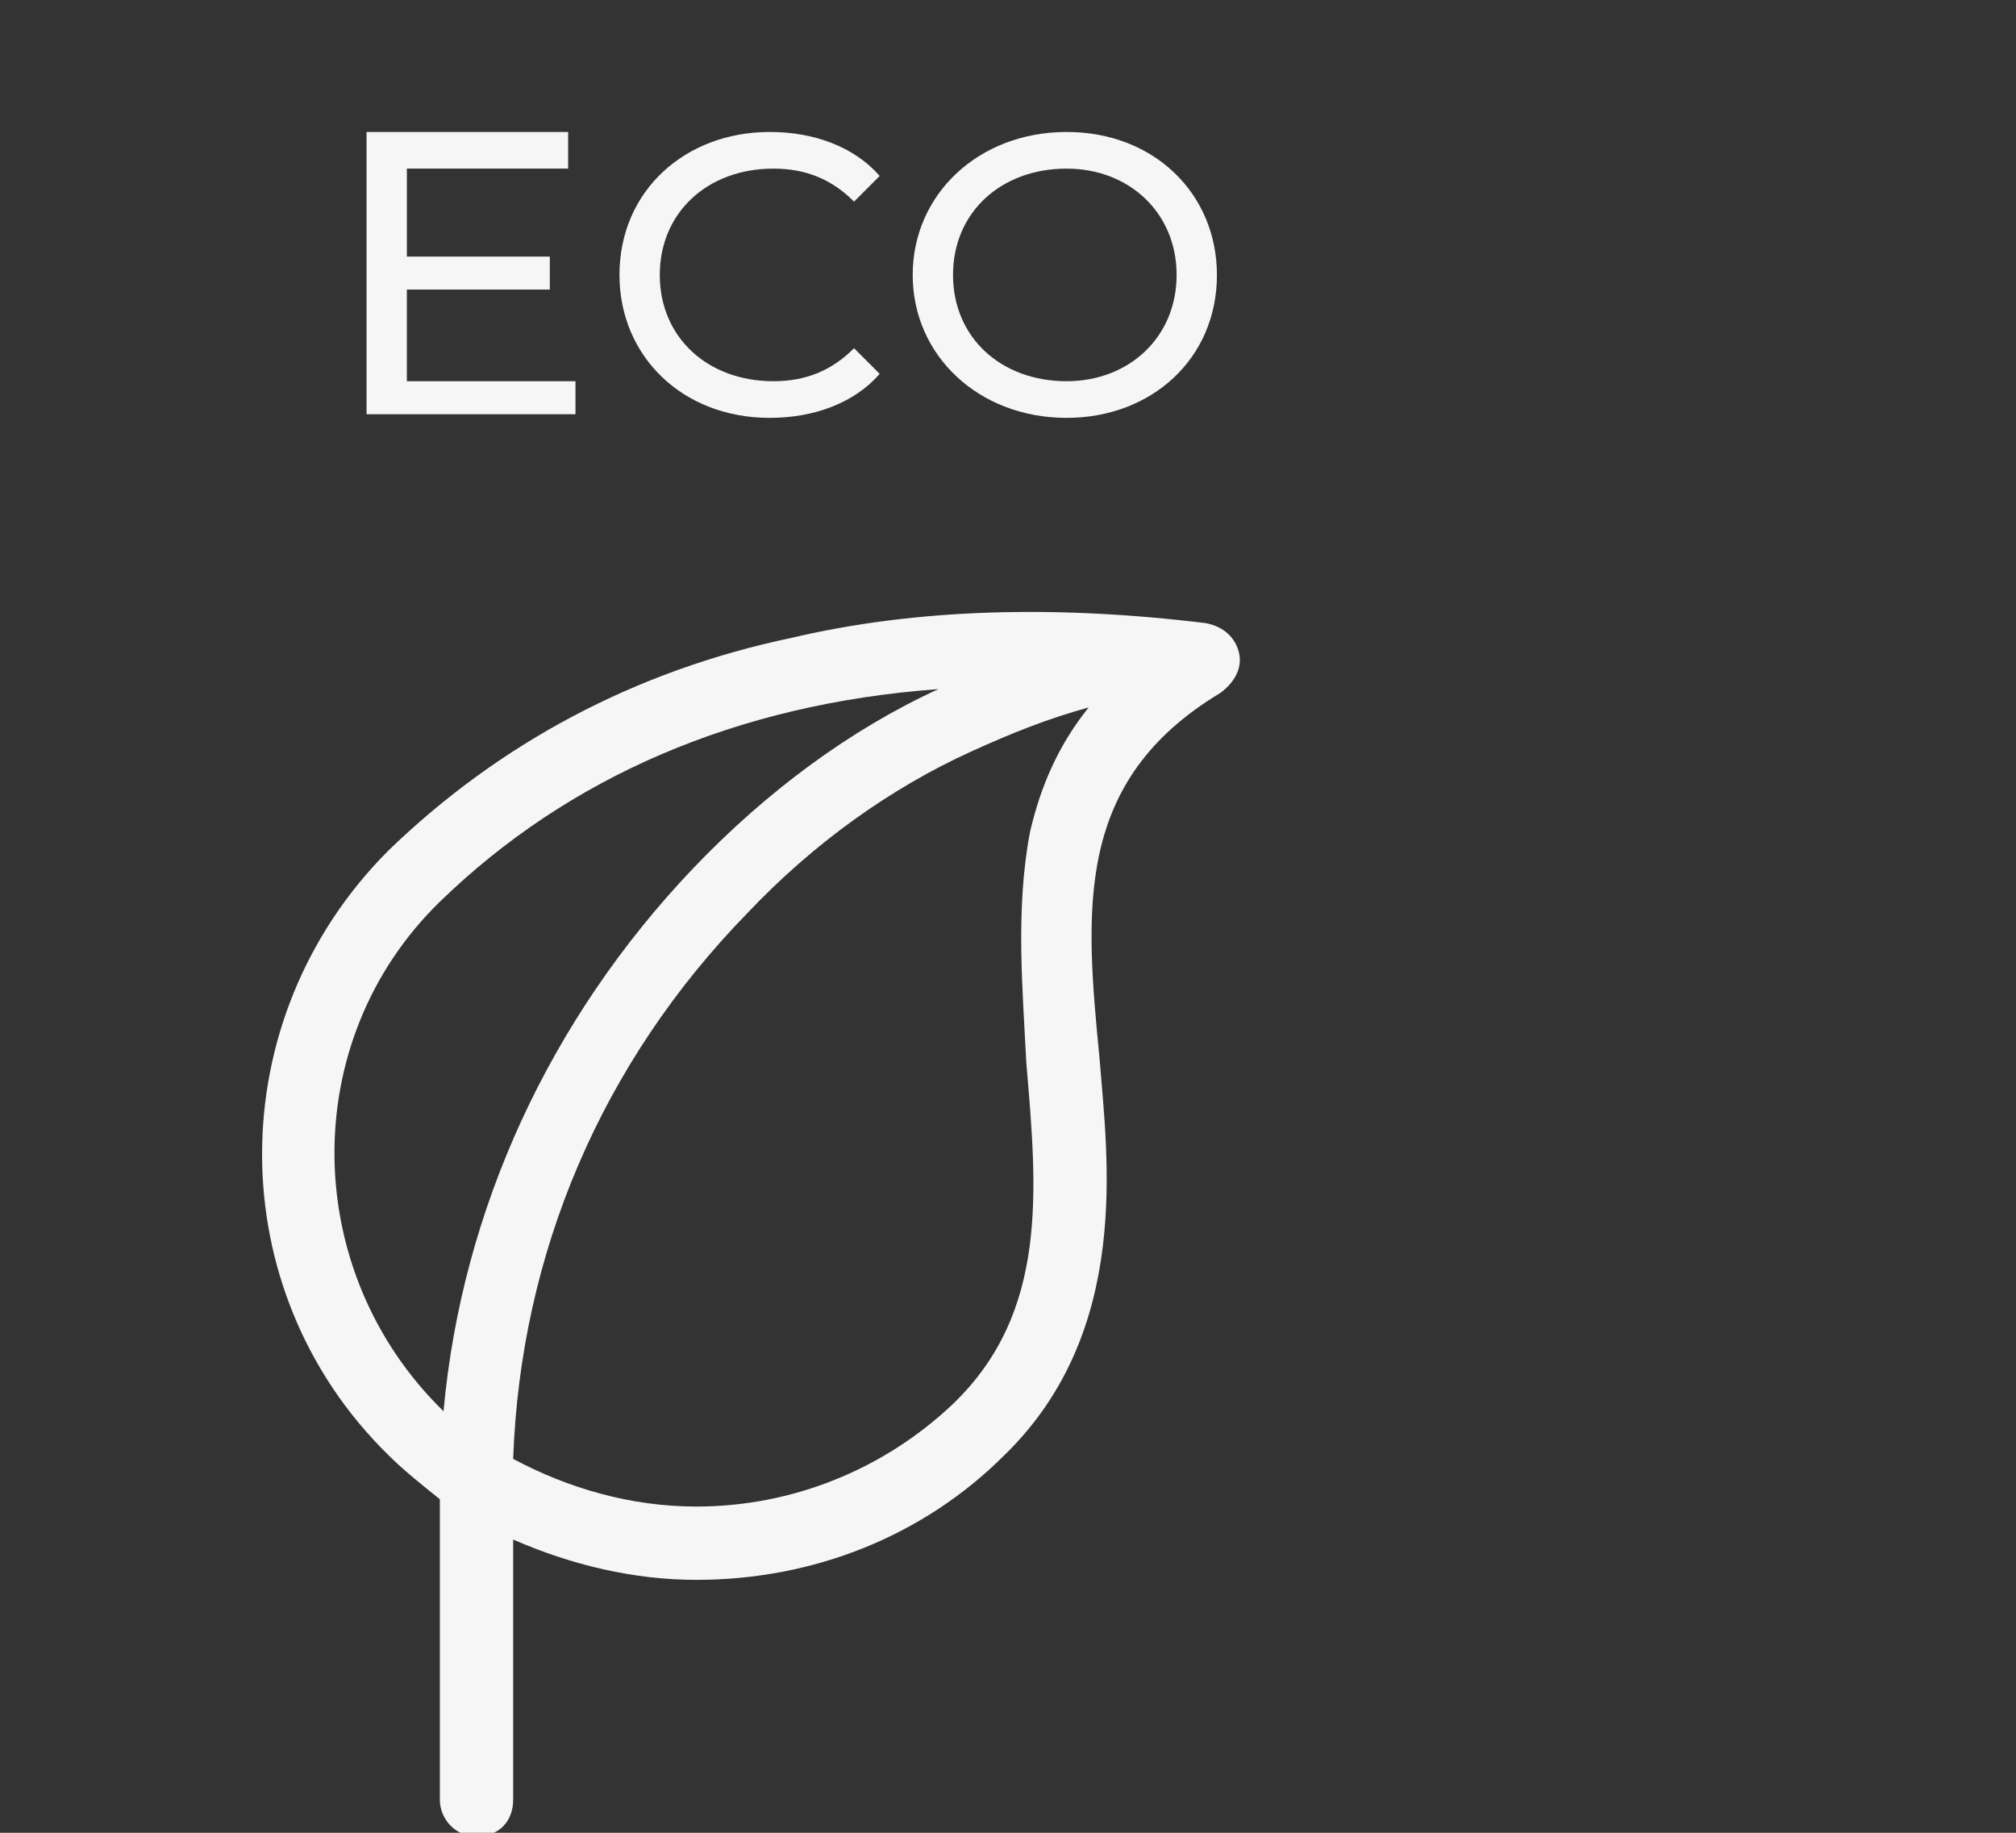 <?xml version="1.0" encoding="utf-8"?>
<!-- Generator: Adobe Illustrator 24.2.1, SVG Export Plug-In . SVG Version: 6.00 Build 0)  -->
<svg version="1.1" id="Layer_1" xmlns="http://www.w3.org/2000/svg" xmlns:xlink="http://www.w3.org/1999/xlink" x="0px" y="0px"
	 viewBox="0 0 55 50" style="enable-background:new 0 0 55 50;" xml:space="preserve">
<rect x="0" y="0" width="55" height="50" fill="#333333" stroke="none"/>
<style type="text/css">
	.st0{fill:#F6F6F6;}
</style>
<path class="st0" d="M33.8,17.8c-0.1-0.4-0.4-0.7-0.9-0.8c-4.1-0.5-7.9-0.4-11.3,0.4c-4.3,0.9-8,2.9-11,5.8c-4.6,4.6-4.6,12,0,16.5
	c0.4,0.4,0.9,0.8,1.4,1.2v8.2c0,0.5,0.4,1,1,1s1-0.4,1-1v-7.1c1.6,0.7,3.3,1.1,5,1.1c3.2,0,6.2-1.2,8.4-3.4
	c3.5-3.4,2.8-8.2,2.6-10.8c-0.4-4.1-0.7-7.6,3.3-10C33.7,18.6,33.9,18.2,33.8,17.8z M12,24.6c3.5-3.4,8.1-5.4,13.6-5.8
	c-2.4,1.1-4.7,2.8-6.7,4.9c-3.9,4.1-6.3,9.3-6.8,14.8C8.2,34.7,8.1,28.4,12,24.6L12,24.6z M28,29c0.3,3.5,0.6,6.8-2,9.3
	c-1.9,1.8-4.4,2.8-7,2.8c-1.8,0-3.5-0.5-5-1.3c0.2-5.6,2.4-10.8,6.4-14.9c1.8-1.9,3.9-3.4,6.1-4.4c1.1-0.5,2.1-0.9,3.2-1.2
	c-0.8,1-1.3,2.1-1.6,3.4C27.7,24.8,27.9,27,28,29L28,29z"/>
<g>
	<path class="st0" d="M15.7,10.3v1H10V3.6h5.5v1h-4.4v2.4H15v0.9h-3.9v2.5H15.7z"/>
	<path class="st0" d="M16.9,7.5c0-2.3,1.8-3.9,4.1-3.9c1.2,0,2.3,0.4,3,1.2l-0.7,0.7c-0.6-0.6-1.3-0.9-2.2-0.9
		c-1.8,0-3.1,1.2-3.1,2.9s1.3,2.9,3.1,2.9c0.9,0,1.6-0.3,2.2-0.9l0.7,0.7c-0.7,0.8-1.8,1.2-3,1.2C18.6,11.4,16.9,9.7,16.9,7.5z"/>
	<path class="st0" d="M24.9,7.5c0-2.2,1.8-3.9,4.2-3.9c2.4,0,4.1,1.7,4.1,3.9c0,2.3-1.8,3.9-4.1,3.9C26.7,11.4,24.9,9.7,24.9,7.5z
		 M32.1,7.5c0-1.7-1.3-2.9-3-2.9c-1.8,0-3.1,1.2-3.1,2.9s1.3,2.9,3.1,2.9C30.8,10.4,32.1,9.2,32.1,7.5z"/>
</g>
</svg>
